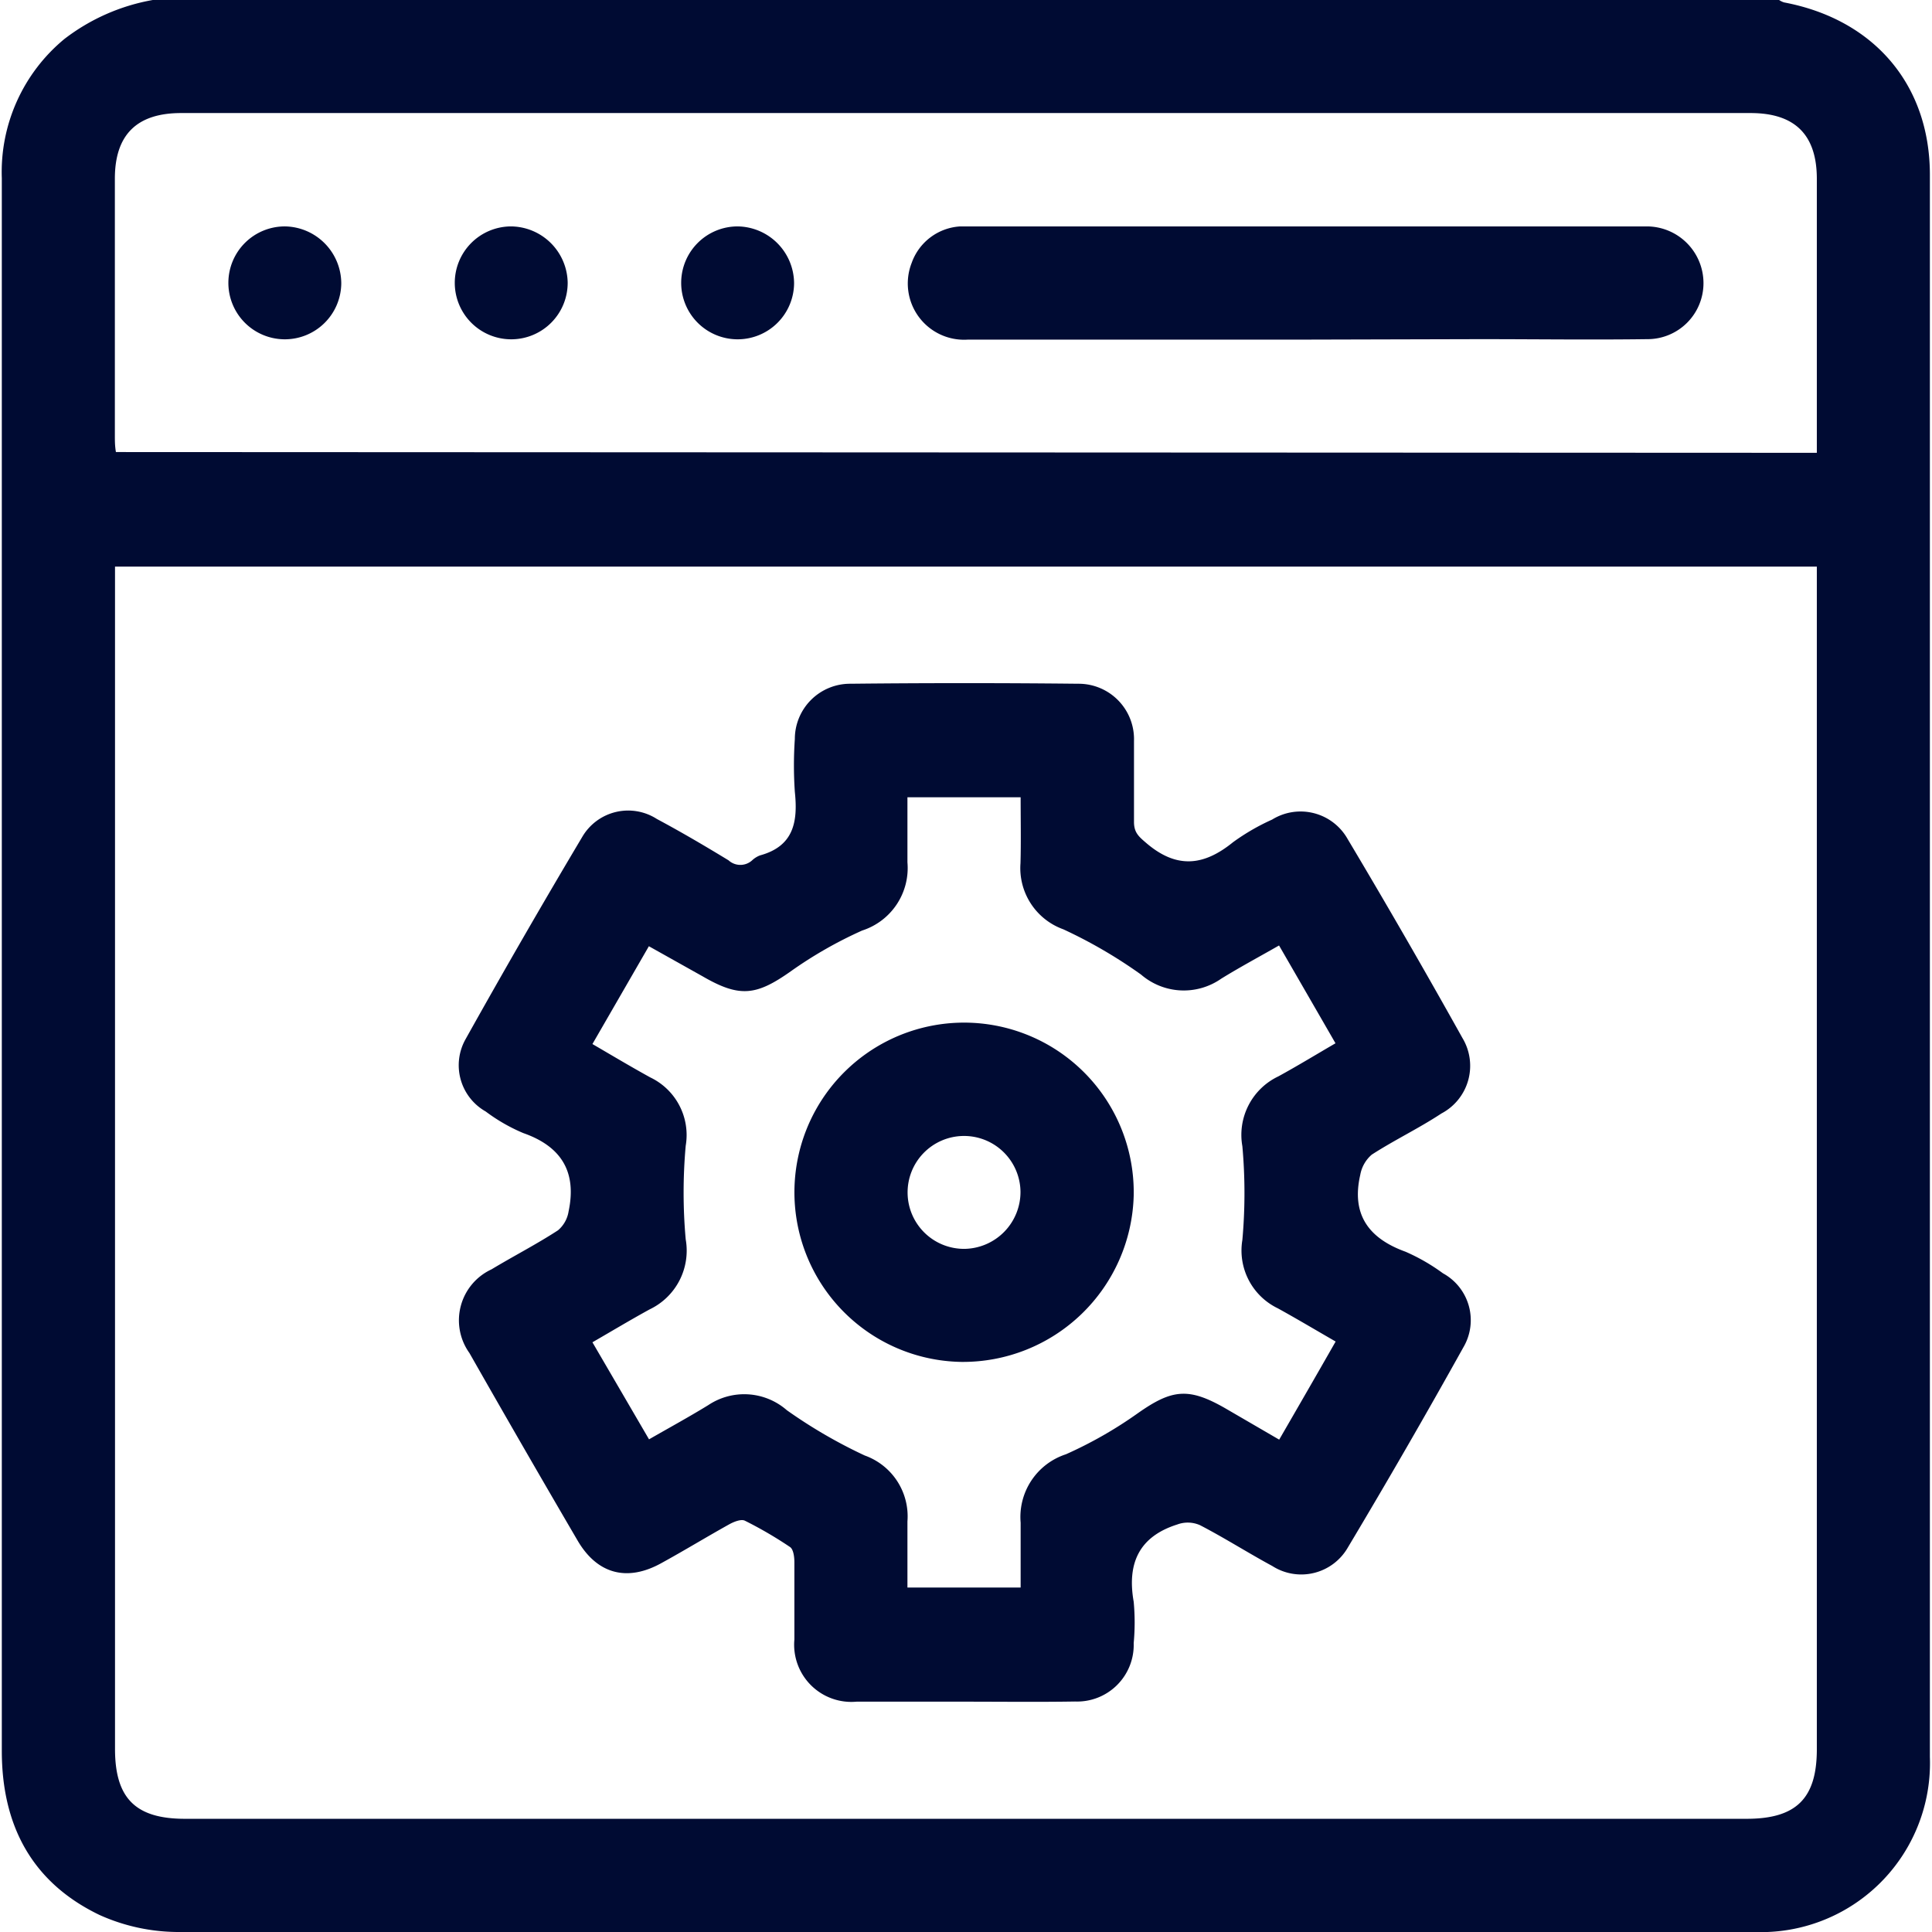 <svg xmlns="http://www.w3.org/2000/svg" viewBox="0 0 128 128"><defs><style>.cls-1{fill:#e6e6e6;opacity:0;}.cls-2{fill:#000b33;}</style></defs><g id="Camada_2" data-name="Camada 2"><g id="Camada_1-2" data-name="Camada 1"><rect class="cls-1" width="128" height="128"/><path class="cls-2" d="M10.12,0H117.87a1.25,1.25,0,0,0,.33.16c5.93,1.12,9.65,5.42,9.66,11.4q0,52.43,0,104.85A11.2,11.2,0,0,1,116.23,128Q64,128,11.76,128a12.76,12.76,0,0,1-5.17-1.13C2.1,124.71.12,120.92.12,116V47.3q0-17.74,0-35.49A11.43,11.43,0,0,1,4.27,2.58,13.41,13.41,0,0,1,10.12,0ZM7.62,37.54v78.33c0,3.27,1.36,4.63,4.63,4.63H115.72c3.29,0,4.65-1.35,4.65-4.61V37.54ZM120.37,30V28.85c0-5.66,0-11.33,0-17,0-2.92-1.45-4.36-4.39-4.36H12c-2.94,0-4.39,1.44-4.39,4.35q0,8.5,0,17c0,.36,0,.71.07,1.11Z"/><path class="cls-2" d="M63.75,112.74c-2.34,0-4.67,0-7,0a3.79,3.79,0,0,1-4.12-4.12c0-1.7,0-3.41,0-5.12,0-.34-.06-.84-.28-1a26.51,26.51,0,0,0-3-1.75c-.24-.12-.7.06-1,.22-1.53.85-3,1.75-4.55,2.6-2.25,1.24-4.23.72-5.53-1.5q-3.62-6.19-7.17-12.43a3.72,3.72,0,0,1,1.46-5.54c1.46-.88,3-1.67,4.41-2.59a2.06,2.06,0,0,0,.7-1.25c.55-2.6-.46-4.3-3-5.19a11.71,11.71,0,0,1-2.49-1.43,3.52,3.52,0,0,1-1.33-4.8q3.77-6.75,7.73-13.4a3.52,3.52,0,0,1,4.94-1.18c1.61.86,3.19,1.79,4.75,2.74a1.16,1.16,0,0,0,1.56,0,1.57,1.57,0,0,1,.53-.33c2.23-.61,2.51-2.23,2.3-4.21a25.55,25.55,0,0,1,0-3.5,3.66,3.66,0,0,1,3.67-3.66q7.56-.08,15.12,0a3.67,3.67,0,0,1,3.68,3.79c0,1.79,0,3.58,0,5.37,0,.74.36,1,.87,1.44,2,1.68,3.78,1.45,5.69-.1a14.45,14.45,0,0,1,2.59-1.5,3.58,3.58,0,0,1,5,1.28q3.9,6.54,7.61,13.19a3.57,3.57,0,0,1-1.39,5c-1.52,1-3.12,1.76-4.62,2.73a2.3,2.3,0,0,0-.76,1.34c-.59,2.58.51,4.19,3,5.09a12.85,12.85,0,0,1,2.48,1.43,3.54,3.54,0,0,1,1.36,4.89q-3.73,6.7-7.67,13.29a3.56,3.56,0,0,1-5,1.21c-1.61-.87-3.16-1.86-4.78-2.7A2,2,0,0,0,78,101c-2.53.8-3.34,2.57-2.89,5.12a14.74,14.74,0,0,1,0,2.74,3.75,3.75,0,0,1-3.88,3.87C68.74,112.77,66.25,112.74,63.75,112.74Zm3.87-59.92h-7.5c0,1.49,0,2.9,0,4.31a4.35,4.35,0,0,1-3,4.52,27.79,27.79,0,0,0-4.74,2.71c-2.27,1.6-3.37,1.75-5.82.33l-3.57-2-3.74,6.48c1.32.77,2.56,1.51,3.83,2.21a4.23,4.23,0,0,1,2.35,4.53,34.7,34.7,0,0,0,0,6.2,4.31,4.31,0,0,1-2.39,4.64c-1.26.69-2.49,1.43-3.79,2.18L43,95.36c1.36-.78,2.66-1.49,3.93-2.27a4.29,4.29,0,0,1,5.2.34,33.14,33.14,0,0,0,5.16,3,4.28,4.28,0,0,1,2.83,4.37c0,1.45,0,2.89,0,4.38h7.5c0-1.48,0-2.89,0-4.3a4.37,4.37,0,0,1,3-4.53,27.59,27.59,0,0,0,4.75-2.71c2.27-1.6,3.37-1.74,5.82-.33l3.56,2.07c1.29-2.23,2.49-4.31,3.74-6.5-1.32-.76-2.56-1.5-3.83-2.2a4.25,4.25,0,0,1-2.35-4.53,34.81,34.81,0,0,0,0-6.21,4.29,4.29,0,0,1,2.39-4.63c1.26-.69,2.49-1.44,3.78-2.19C87.2,66.9,86,64.82,84.74,62.64c-1.33.76-2.6,1.44-3.83,2.2a4.33,4.33,0,0,1-5.31-.27,31.83,31.83,0,0,0-5.15-3,4.31,4.31,0,0,1-2.84-4.38C67.65,55.76,67.62,54.31,67.62,52.82Z"/><path class="cls-2" d="M86.5,22.5c-7.46,0-14.92,0-22.37,0a3.73,3.73,0,0,1-3.73-5.08A3.64,3.64,0,0,1,63.62,15c.42,0,.84,0,1.25,0h43.25c.33,0,.66,0,1,0a3.76,3.76,0,0,1,3.74,3.74,3.71,3.71,0,0,1-3.74,3.73c-3.71.05-7.42,0-11.12,0Z"/><path class="cls-2" d="M22.61,18.79A3.74,3.74,0,1,1,18.9,15,3.79,3.79,0,0,1,22.61,18.79Z"/><path class="cls-2" d="M37.61,18.72A3.74,3.74,0,1,1,33.84,15,3.79,3.79,0,0,1,37.61,18.72Z"/><path class="cls-2" d="M52.61,18.77A3.74,3.74,0,1,1,48.88,15,3.79,3.79,0,0,1,52.61,18.77Z"/><path class="cls-2" d="M63.69,90.23a11.24,11.24,0,1,1,11.42-11A11.32,11.32,0,0,1,63.69,90.23Zm3.92-11.29a3.74,3.74,0,1,0-3.68,3.8A3.77,3.77,0,0,0,67.61,78.94Z"/></g></g></svg>